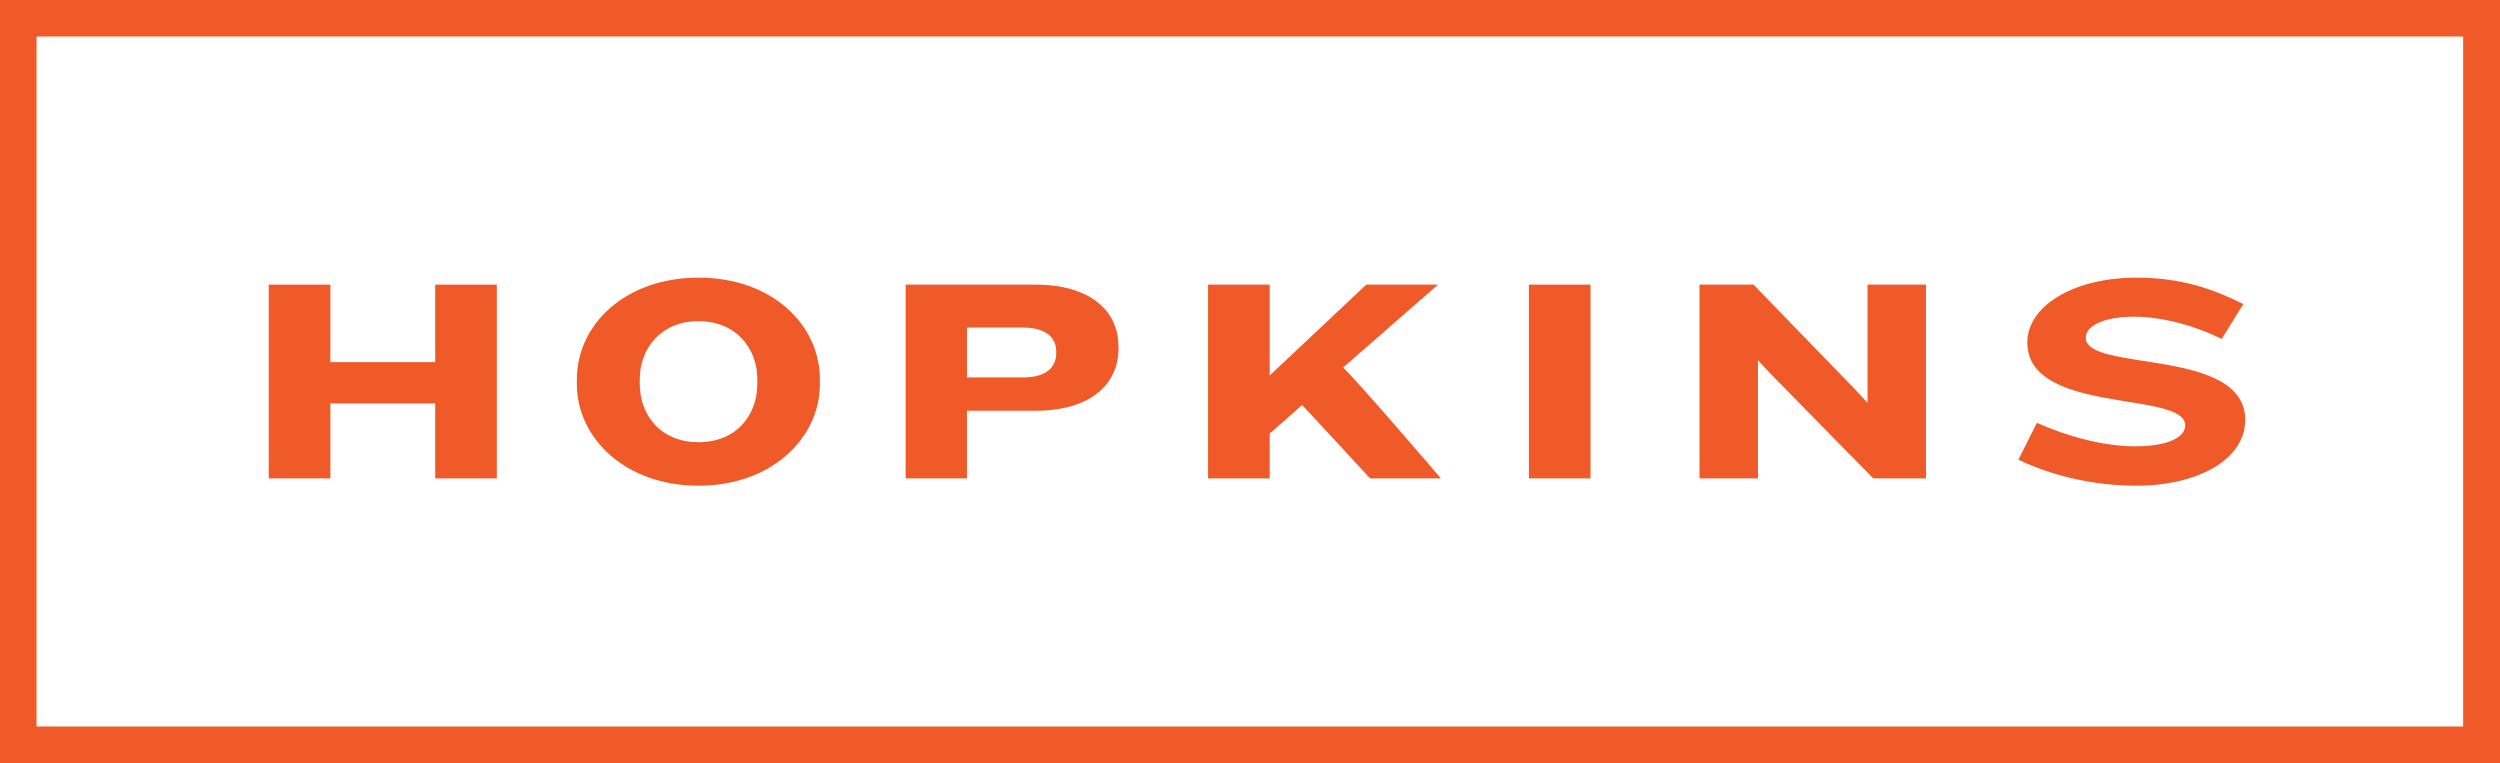 <svg xmlns="http://www.w3.org/2000/svg" id="uuid-fc6193c0-fd97-408b-8205-361d2601cb7c" width="787" height="240.3" viewBox="0 0 787 240.3"><defs><style>.uuid-adde3285-5c6d-410b-8fb6-a96f62e21294{fill:#f05a28;}</style></defs><g id="uuid-1798215c-fd11-427b-9660-3d15d299fca7"><path class="uuid-adde3285-5c6d-410b-8fb6-a96f62e21294" d="m775.4,11.5v217.2H11.5V11.5h763.9m11.6-11.5H0v240.3h787V0h0Z"></path><path class="uuid-adde3285-5c6d-410b-8fb6-a96f62e21294" d="m137,150.6v-23.6h-33v23.6h-19.4v-61h19.4v24.4h33v-24.4h19.4v61h-19.4Z"></path><path class="uuid-adde3285-5c6d-410b-8fb6-a96f62e21294" d="m219.9,152.9c-23.1,0-38.3-15-38.3-32v-1.5c0-17.2,15.2-32,38.3-32s38.2,14.8,38.2,32v1.5c0,17-15.2,32-38.2,32Zm18.5-33.6c0-9.6-6.7-18.2-18.5-18.2s-18.5,8.6-18.5,18.2v1.6c0,9.7,6.5,18.3,18.5,18.3s18.5-8.6,18.5-18.3v-1.6Z"></path><path class="uuid-adde3285-5c6d-410b-8fb6-a96f62e21294" d="m325.9,129.3h-21.5v21.3h-19.3v-61h40.8c17.4,0,26.2,8.3,26.2,19.5v.6c0,11.3-8.8,19.6-26.2,19.6Zm6.6-18.7c0-4.2-3.1-7.5-10.6-7.5h-17.5v15.7h17.8c7.5,0,10.3-3.5,10.3-7.6v-.6h0Z"></path><path class="uuid-adde3285-5c6d-410b-8fb6-a96f62e21294" d="m431.3,150.6s-21.4-23.2-21.4-23.1l-10.2,9v14.1h-19.4v-61h19.4v28.6l30.4-28.6h22.6l-29.9,26.1c4.2,3.8,30.8,34.9,30.8,34.9h-22.3Z"></path><path class="uuid-adde3285-5c6d-410b-8fb6-a96f62e21294" d="m481.3,150.6v-61h19.4v61h-19.4Z"></path><path class="uuid-adde3285-5c6d-410b-8fb6-a96f62e21294" d="m589.7,150.6l-32.4-33-3.9-4.2v37.2h-18.4v-61h17l31.9,32.9,4,4.3v-37.2h18.4v61h-16.6Z"></path><path class="uuid-adde3285-5c6d-410b-8fb6-a96f62e21294" d="m672.5,152.9c-14.4,0-27.6-3.6-37.1-8.2l5.8-11.6c9.5,4.3,21.2,7.4,30.8,7.4,11.5,0,15.9-3.3,15.9-6.6,0-11-49.7-3.2-49.7-26.1,0-11.4,14.4-20.4,34.4-20.4,14.3,0,24.3,3.7,33.6,8.3l-6.8,11c-8-4-18.4-7-27.6-7-9.8,0-15.2,3-15.2,6.6,0,11,50.2,2.9,50.2,25.9,0,12.6-15.2,20.7-34.3,20.7Z"></path></g></svg>